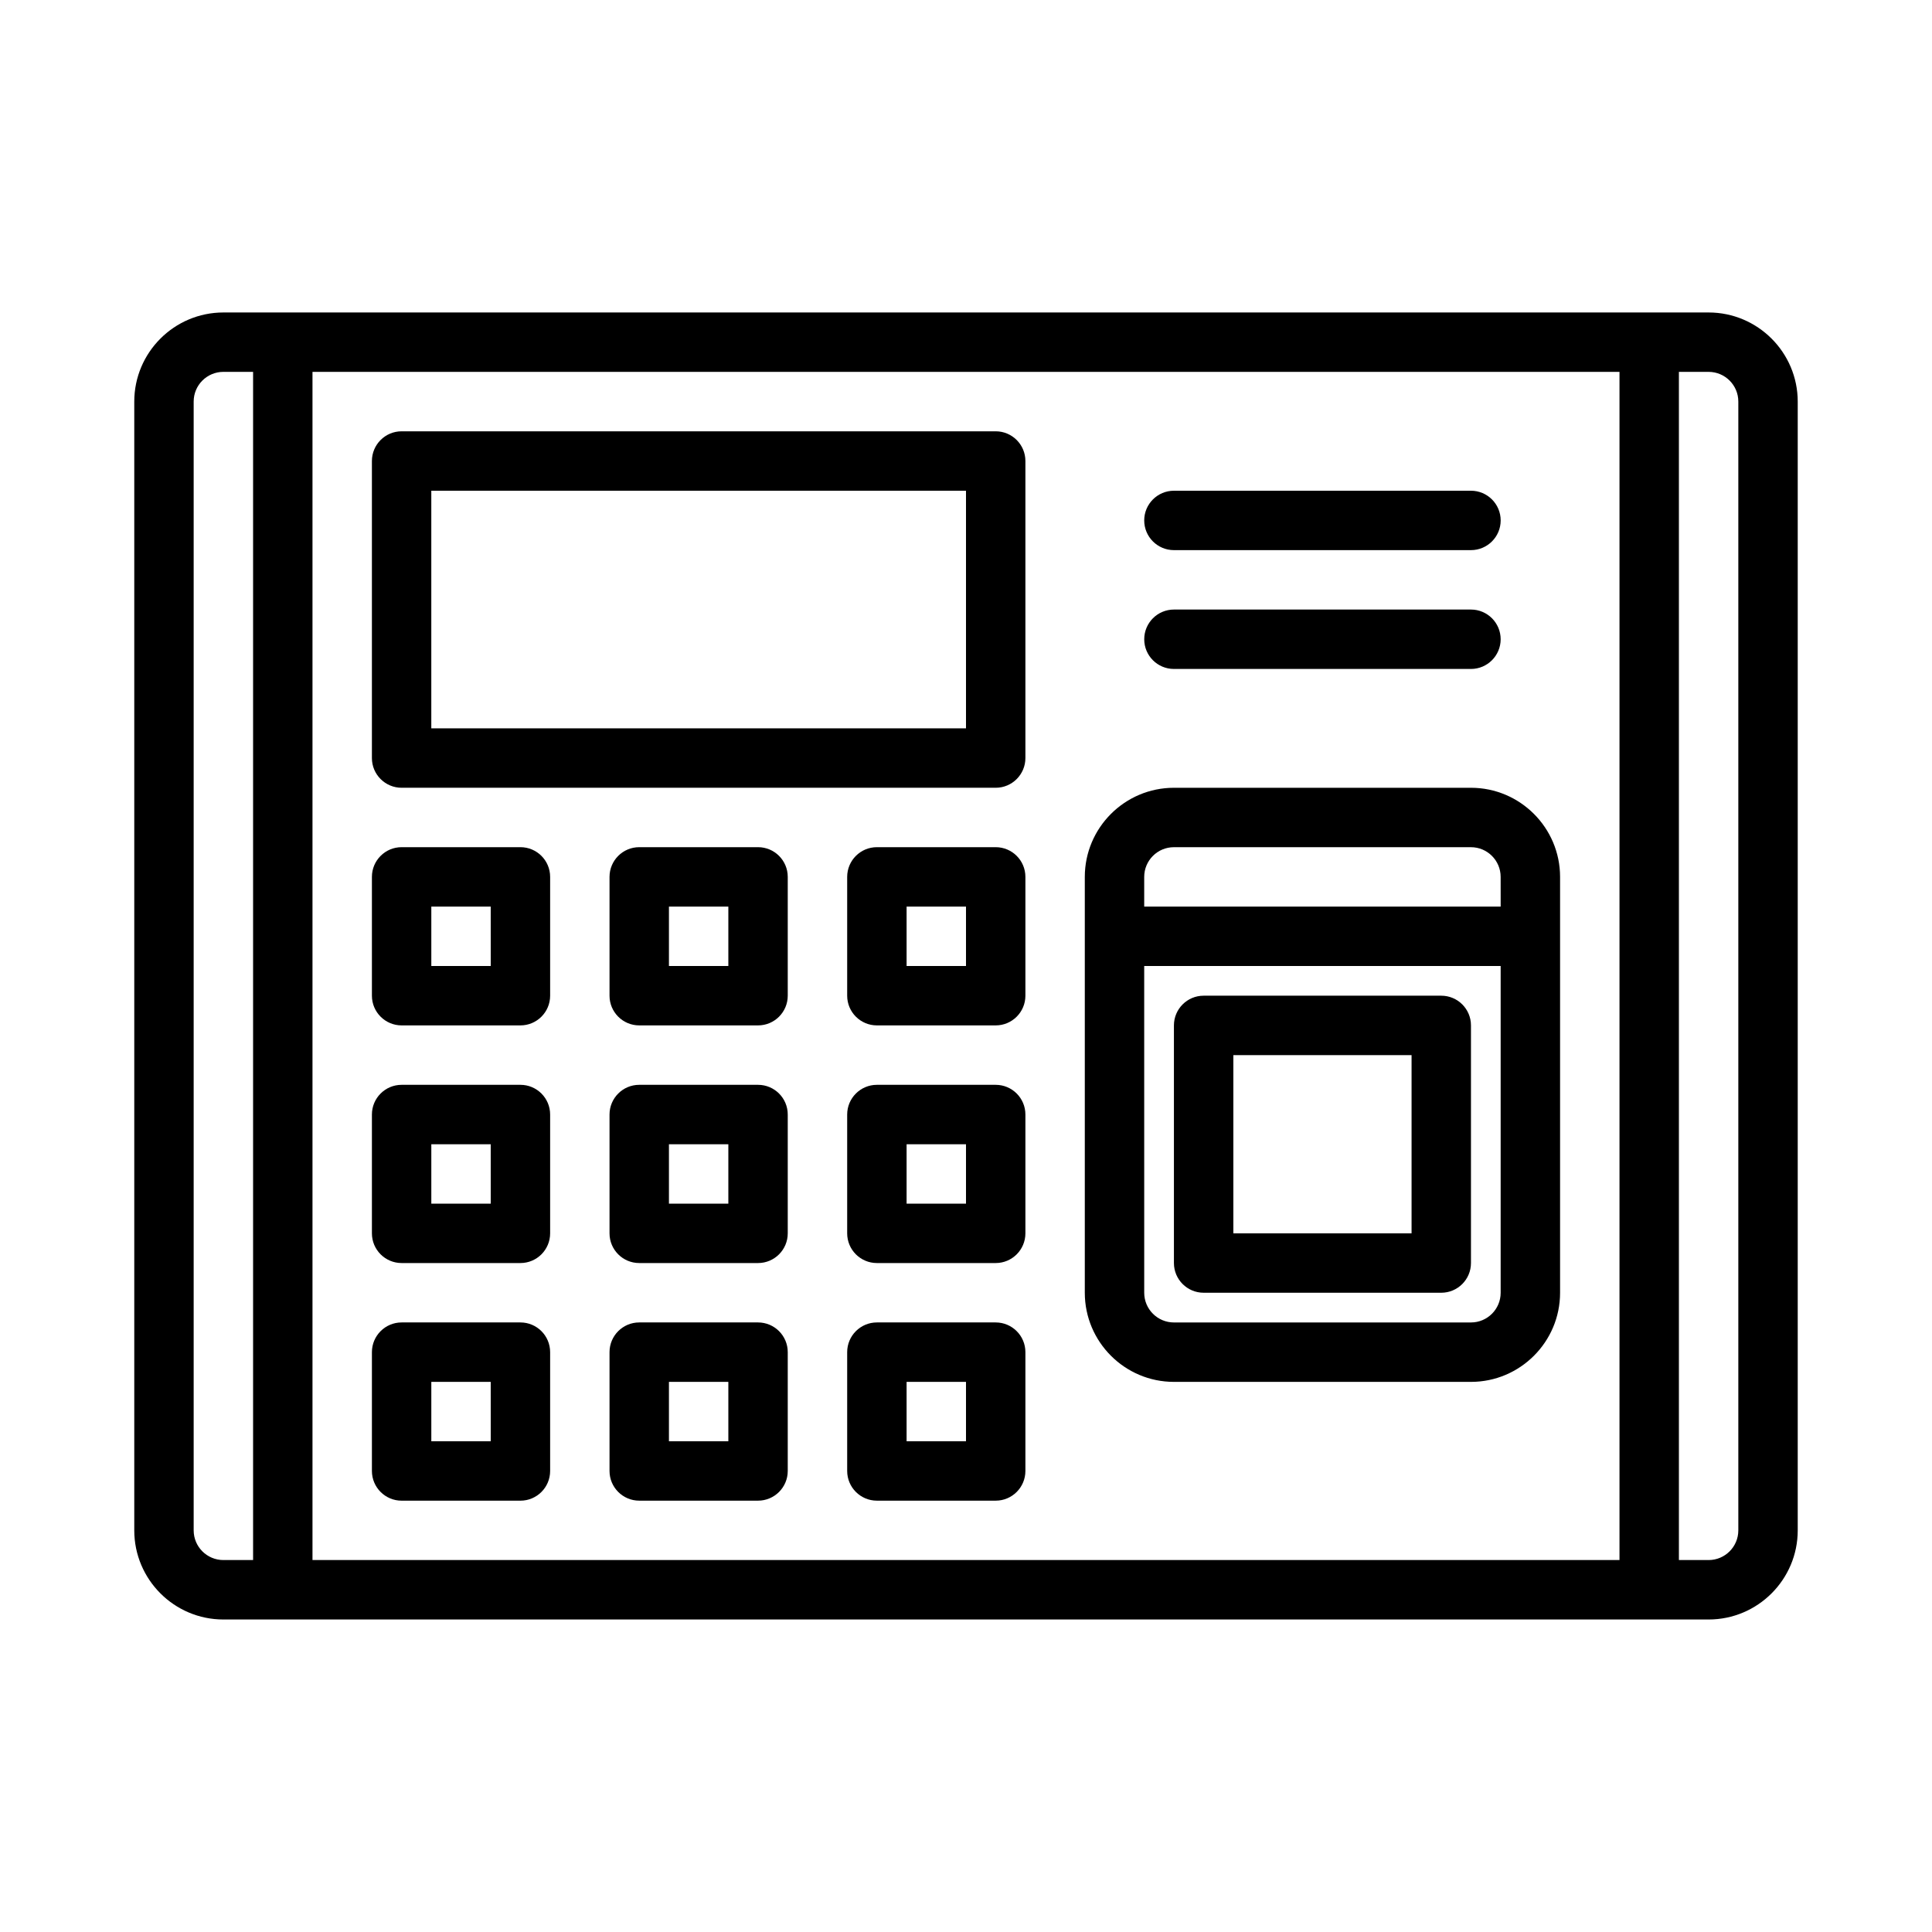 <?xml version="1.0" encoding="UTF-8"?>
<!-- Uploaded to: ICON Repo, www.iconrepo.com, Generator: ICON Repo Mixer Tools -->
<svg fill="#000000" width="800px" height="800px" version="1.1" viewBox="144 144 512 512" xmlns="http://www.w3.org/2000/svg">
 <g>
  <path d="m596.8 226.81h-393.6c-13.023 0-23.617 10.598-23.617 23.617v299.14c0 13.02 10.594 23.617 23.617 23.617h393.6c13.02 0 23.617-10.598 23.617-23.617v-299.14c-0.004-13.02-10.598-23.617-23.617-23.617zm-393.6 330.62c-4.348 0-7.875-3.523-7.875-7.871v-299.14c0-4.344 3.527-7.871 7.875-7.871h7.871v314.88zm23.613 0v-314.88h346.37v314.88zm377.86-7.871c0 4.344-3.527 7.871-7.871 7.871h-7.875v-314.88h7.871c4.348 0 7.875 3.527 7.875 7.871z"/>
  <path d="m281.92 368.51h-31.488c-4.344 0-7.871 3.523-7.871 7.871v31.488c0 4.344 3.527 7.871 7.871 7.871h31.488c4.344 0 7.871-3.527 7.871-7.871v-31.488c0-4.348-3.527-7.871-7.871-7.871zm-7.871 31.488h-15.746v-15.742h15.742z"/>
  <path d="m344.89 368.51h-31.488c-4.344 0-7.871 3.527-7.871 7.871v31.488c0 4.344 3.527 7.871 7.871 7.871h31.488c4.344 0 7.871-3.527 7.871-7.871v-31.488c0-4.348-3.527-7.871-7.871-7.871zm-7.871 31.488h-15.742v-15.742h15.742z"/>
  <path d="m407.87 368.51h-31.488c-4.344 0-7.871 3.527-7.871 7.871v31.488c0 4.344 3.527 7.871 7.871 7.871h31.488c4.344 0 7.871-3.527 7.871-7.871v-31.488c0-4.348-3.527-7.871-7.871-7.871zm-7.871 31.488h-15.742v-15.742h15.742z"/>
  <path d="m281.92 431.49h-31.488c-4.344 0-7.871 3.523-7.871 7.871v31.488c0 4.344 3.527 7.871 7.871 7.871h31.488c4.344 0 7.871-3.527 7.871-7.871v-31.488c0-4.348-3.527-7.871-7.871-7.871zm-7.871 31.488h-15.746v-15.742h15.742z"/>
  <path d="m344.89 431.49h-31.488c-4.344 0-7.871 3.527-7.871 7.871v31.488c0 4.344 3.527 7.871 7.871 7.871h31.488c4.344 0 7.871-3.527 7.871-7.871v-31.488c0-4.348-3.527-7.871-7.871-7.871zm-7.871 31.488h-15.742v-15.742h15.742z"/>
  <path d="m407.87 431.49h-31.488c-4.344 0-7.871 3.527-7.871 7.871v31.488c0 4.344 3.527 7.871 7.871 7.871h31.488c4.344 0 7.871-3.527 7.871-7.871v-31.488c0-4.348-3.527-7.871-7.871-7.871zm-7.871 31.488h-15.742v-15.742h15.742z"/>
  <path d="m281.92 494.46h-31.488c-4.344 0-7.871 3.527-7.871 7.875v31.488c0 4.344 3.527 7.871 7.871 7.871h31.488c4.344 0 7.871-3.527 7.871-7.871v-31.488c0-4.348-3.527-7.875-7.871-7.875zm-7.871 31.488h-15.746v-15.742h15.742z"/>
  <path d="m344.89 494.46h-31.488c-4.344 0-7.871 3.527-7.871 7.871v31.488c0 4.344 3.527 7.871 7.871 7.871h31.488c4.344 0 7.871-3.527 7.871-7.871v-31.488c0-4.344-3.527-7.871-7.871-7.871zm-7.871 31.488h-15.742v-15.742h15.742z"/>
  <path d="m407.87 494.46h-31.488c-4.344 0-7.871 3.527-7.871 7.871v31.488c0 4.344 3.527 7.871 7.871 7.871h31.488c4.344 0 7.871-3.527 7.871-7.871v-31.488c0-4.344-3.527-7.871-7.871-7.871zm-7.871 31.488h-15.742v-15.742h15.742z"/>
  <path d="m407.87 258.3h-157.44c-4.344 0-7.871 3.527-7.871 7.875v78.719c0 4.344 3.527 7.871 7.871 7.871h157.44c4.344 0 7.871-3.527 7.871-7.871v-78.719c0-4.348-3.527-7.875-7.871-7.875zm-7.871 78.723h-141.7v-62.977h141.7z"/>
  <path d="m533.82 352.77h-78.719c-13.02 0-23.617 10.598-23.617 23.617v110.21c0 13.02 10.598 23.617 23.617 23.617h78.719c13.02 0 23.617-10.598 23.617-23.617v-110.21c-0.004-13.02-10.598-23.617-23.617-23.617zm-78.723 15.746h78.719c4.344 0 7.871 3.527 7.871 7.871l0.004 7.871h-94.465v-7.871c0-4.348 3.527-7.871 7.871-7.871zm78.723 125.95h-78.719c-4.344 0-7.871-3.527-7.871-7.871l-0.004-86.59h94.465v86.594c0 4.344-3.527 7.867-7.871 7.867z"/>
  <path d="m525.95 407.87h-62.977c-4.344 0-7.871 3.527-7.871 7.871v62.977c0 4.344 3.527 7.871 7.871 7.871h62.977c4.344 0 7.871-3.527 7.871-7.871v-62.977c0.004-4.344-3.523-7.871-7.871-7.871zm-7.871 62.977h-47.23v-47.23h47.23z"/>
  <path d="m455.1 289.79h78.719c4.348 0 7.875-3.527 7.875-7.871s-3.527-7.871-7.871-7.871h-78.719c-4.348 0-7.875 3.527-7.875 7.871s3.527 7.871 7.871 7.871z"/>
  <path d="m455.1 321.28h78.719c4.344 0 7.871-3.527 7.871-7.871 0.004-4.344-3.523-7.871-7.867-7.871h-78.719c-4.344 0-7.871 3.527-7.871 7.871-0.004 4.344 3.523 7.871 7.867 7.871z"/>
 </g>
</svg>